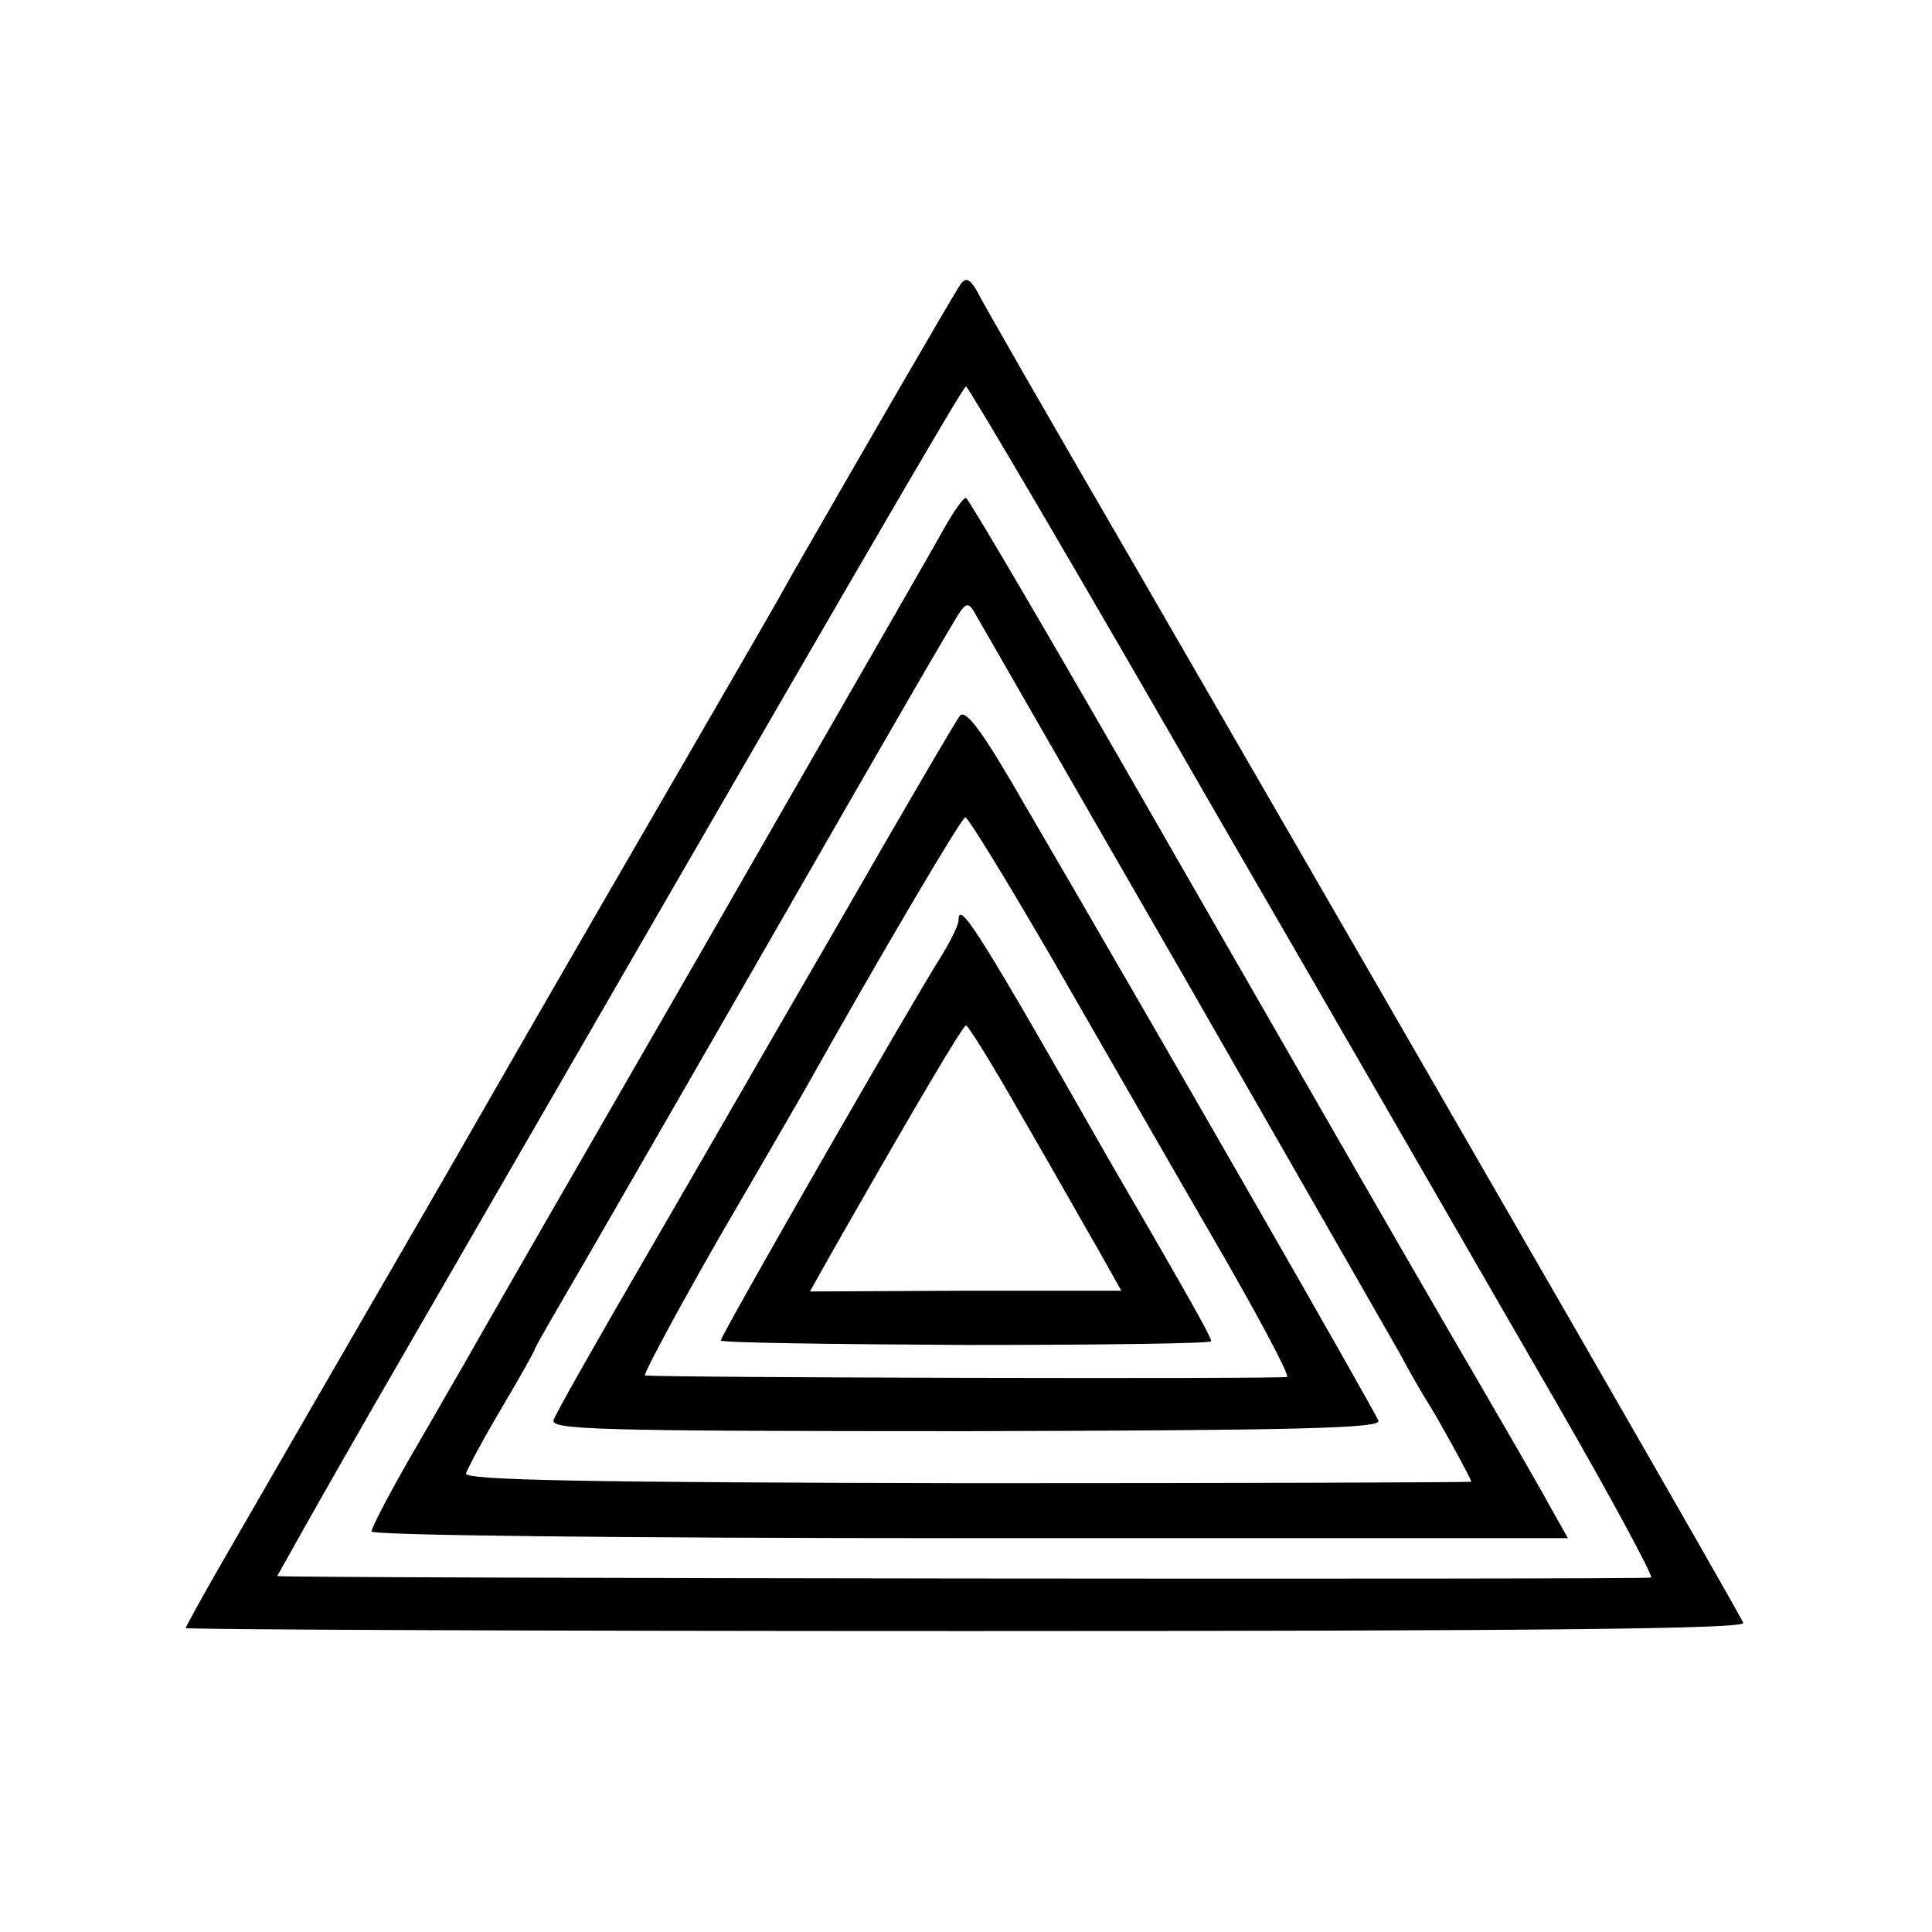 <?xml version="1.0" standalone="no"?>
<!DOCTYPE svg PUBLIC "-//W3C//DTD SVG 20010904//EN"
 "http://www.w3.org/TR/2001/REC-SVG-20010904/DTD/svg10.dtd">
<svg version="1.0" xmlns="http://www.w3.org/2000/svg"
 width="260pt" height="260pt" viewBox="0 0 260 260"
 preserveAspectRatio="xMidYMid meet">
<g transform="translate(0,260) scale(0.1,-0.1)"
fill="#000000" stroke="none">
<path d="M1293 2218 c-8 -11 -141 -241 -231 -398 -10 -19 -61 -107 -112 -195
-51 -88 -210 -362 -352 -610 -143 -247 -280 -484 -304 -526 -24 -42 -44 -78
-44 -80 0 -2 473 -4 1050 -4 788 0 1049 3 1046 11 -4 11 -327 572 -811 1409
-115 198 -214 370 -220 383 -10 17 -15 19 -22 10z m342 -710 c182 -314 389
-674 462 -800 72 -125 128 -229 125 -231 -6 -3 -1845 -1 -1849 2 0 0 58 104
130 229 656 1136 793 1372 797 1372 3 0 154 -257 335 -572z"/>
<path d="M1270 1888 c-13 -24 -159 -277 -323 -563 -165 -286 -310 -538 -322
-560 -13 -22 -46 -80 -74 -128 -28 -49 -51 -93 -51 -98 0 -5 321 -9 805 -9
l805 0 -27 48 c-14 26 -72 126 -128 222 -56 96 -225 390 -376 653 -150 262
-276 477 -279 477 -4 0 -17 -19 -30 -42z m318 -593 c145 -253 278 -485 295
-515 16 -30 33 -59 37 -65 9 -13 60 -105 60 -109 0 -1 -305 -2 -677 -2 -517 1
-677 4 -676 13 2 6 23 46 48 88 25 42 45 78 45 80 0 2 29 52 64 112 34 59 161
279 281 488 120 209 222 386 228 393 8 11 12 10 20 -5 6 -10 129 -225 275
-478z"/>
<path d="M1292 1637 c-5 -6 -77 -129 -159 -272 -83 -143 -202 -350 -266 -460
-64 -110 -119 -207 -122 -216 -5 -13 57 -15 555 -15 450 1 559 4 555 14 -4 12
-307 540 -476 829 -55 96 -79 129 -87 120z m125 -329 c61 -106 158 -275 216
-375 58 -100 103 -184 99 -186 -6 -3 -846 -1 -864 2 -3 0 41 83 99 184 58 100
111 191 117 202 97 173 210 365 215 365 4 0 57 -87 118 -192z"/>
<path d="M1290 1362 c0 -7 -11 -29 -24 -50 -36 -56 -296 -509 -296 -516 0 -3
149 -5 330 -6 182 0 330 2 330 5 0 5 -24 48 -80 145 -21 36 -47 81 -58 100
-173 304 -202 350 -202 322z m85 -264 c39 -67 84 -147 102 -178 l32 -57 -209
0 -210 -1 32 57 c114 200 174 301 178 301 3 0 37 -55 75 -122z"/>
</g>
</svg>
